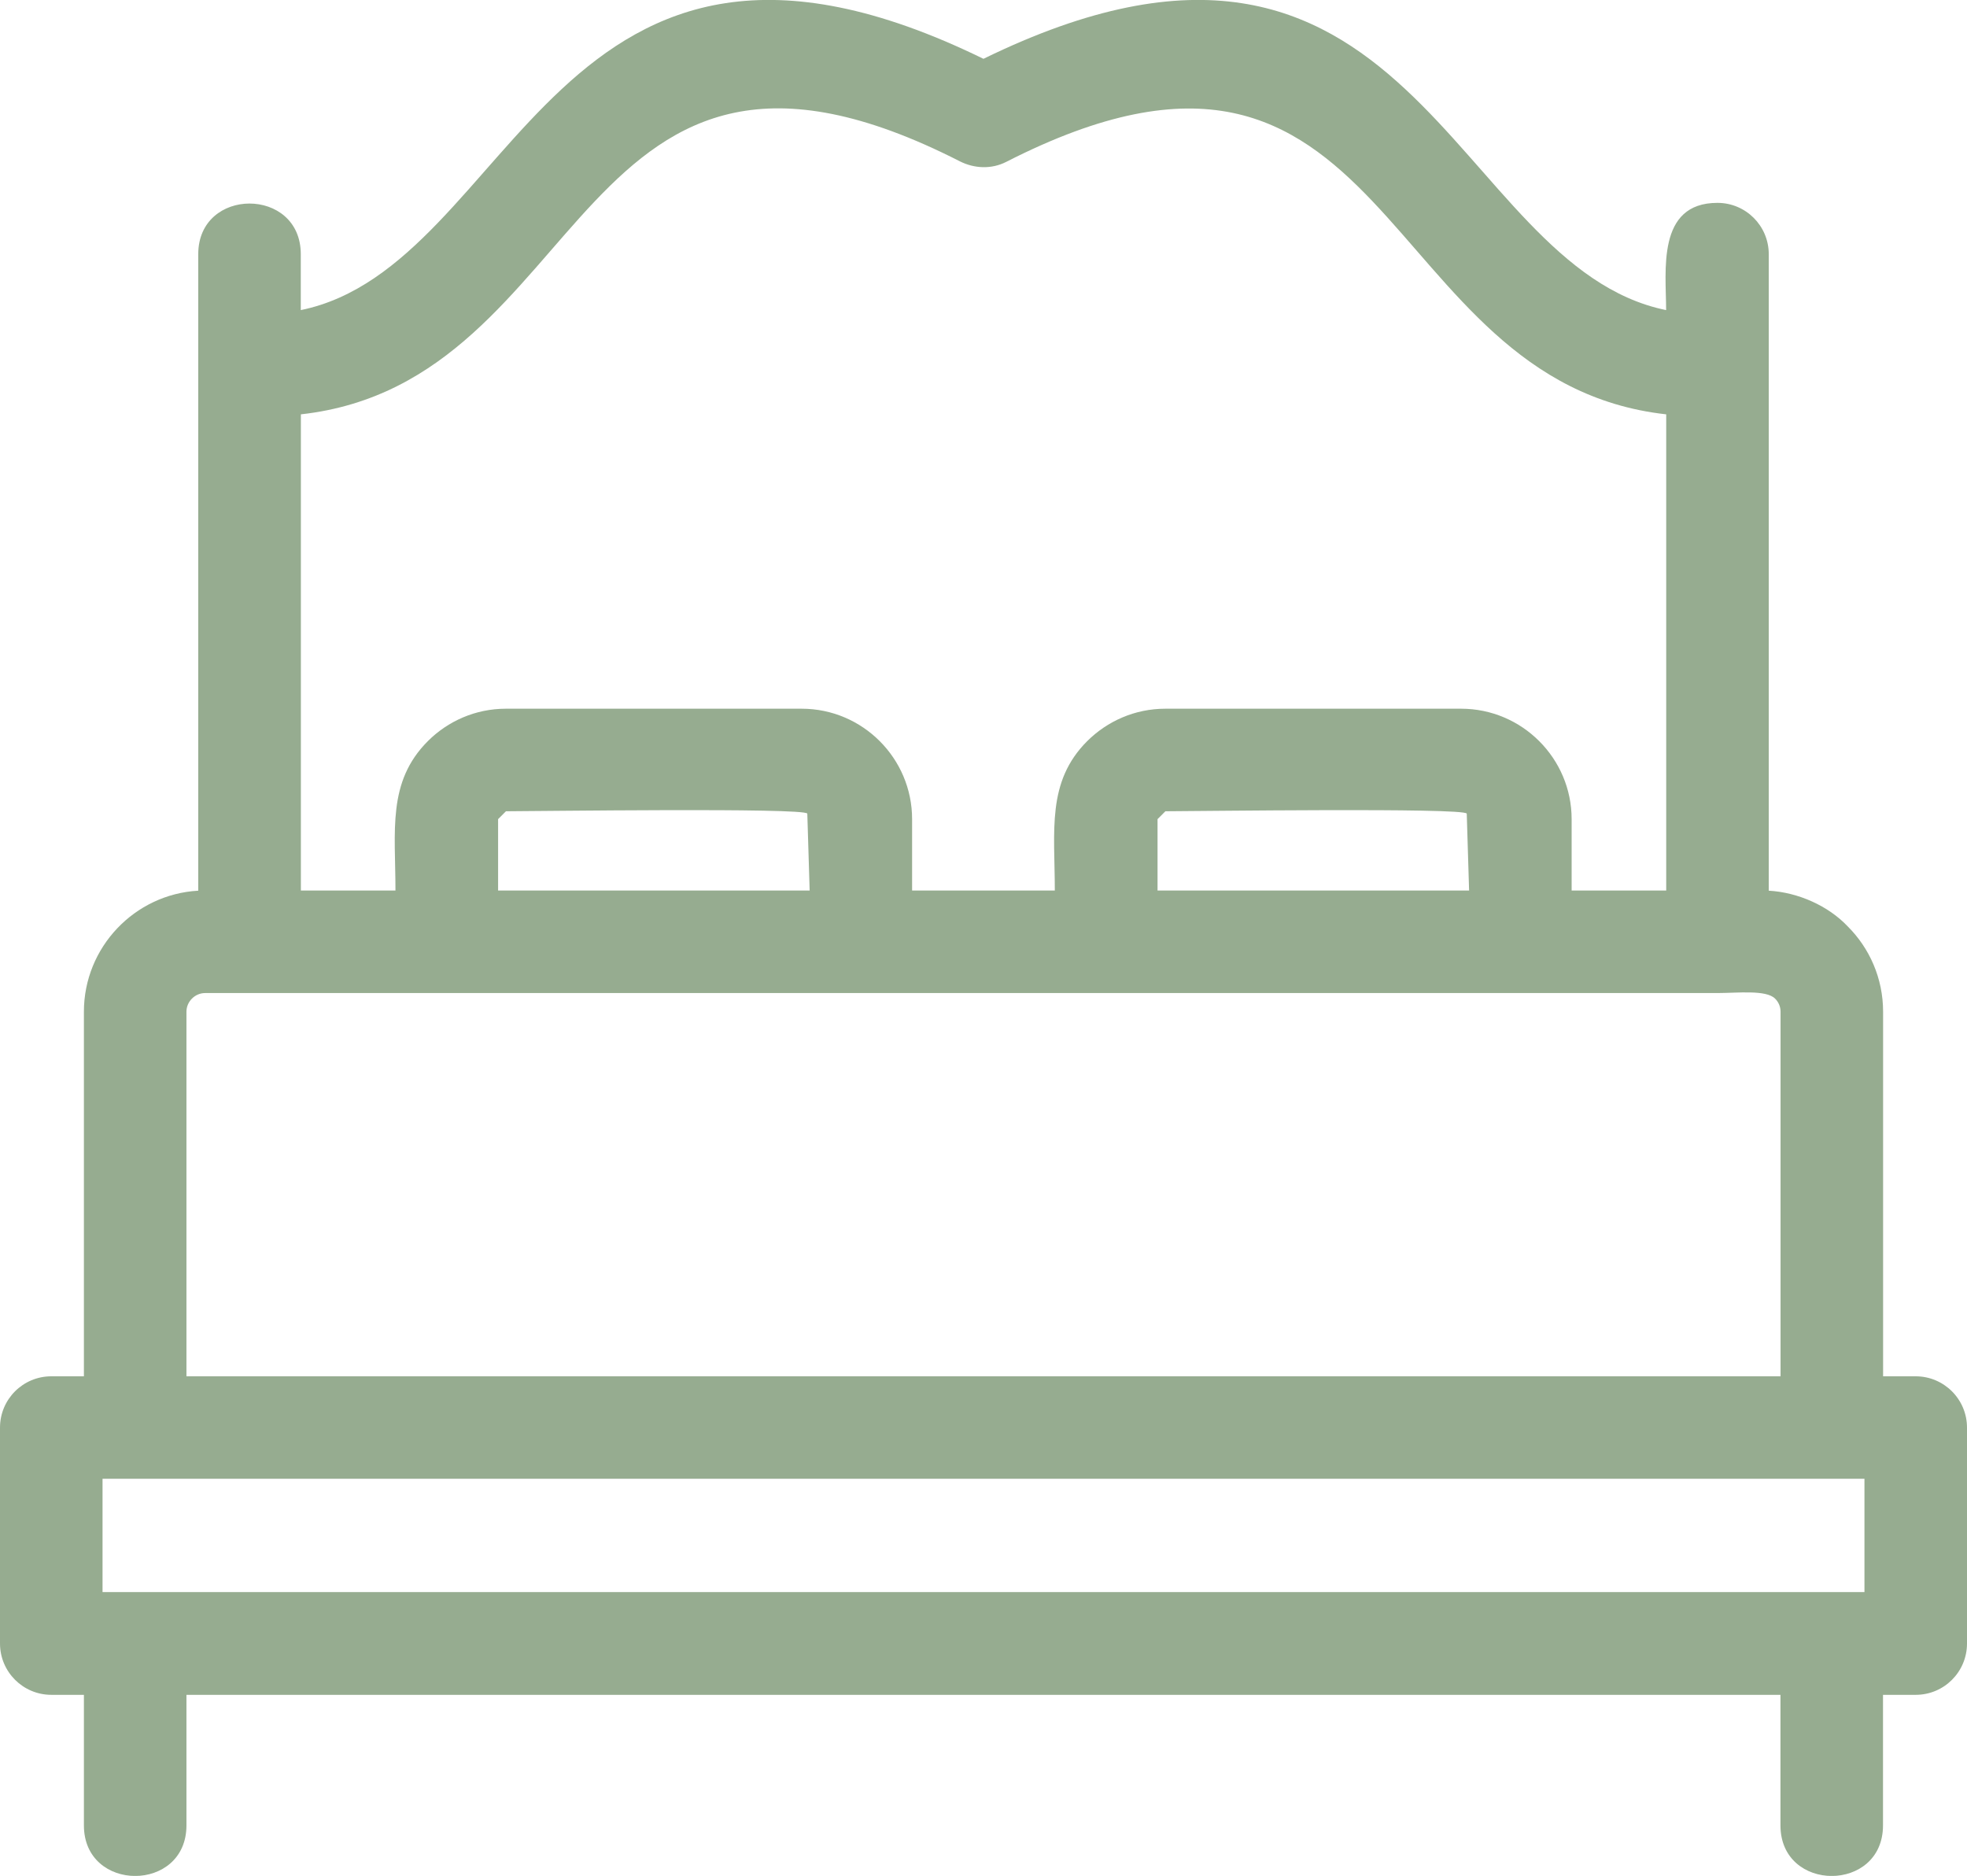 <?xml version="1.0" encoding="UTF-8"?>
<svg id="Livello_2" xmlns="http://www.w3.org/2000/svg" viewBox="0 0 210.05 200.29">
  <defs>
    <style>
      .cls-1 {
        fill: #96ac90;
      }

      .cls-2 {
        fill: none;
      }
    </style>
  </defs>
  <g id="Livello_1-2" data-name="Livello_1">
    <g>
      <path class="cls-1" d="M199.1,157.89H10.95v12.1h188.15v-12.1ZM19.91,146.95h170.23v-38.93c0-.54-.22-1.04-.59-1.4h0c-.96-.96-4.02-.59-6.16-.59H21.9c-1.08,0-1.99.91-1.99,1.99v38.93ZM53.18,95.08h33.28l-.25-8.21c-.28-.65-29.23-.25-32.18-.25l-.84.84v7.62ZM123.6,95.08h33.28l-.25-8.21c-.28-.65-29.23-.25-32.18-.25l-.84.84v7.62ZM32.13,44.24v50.84h10.1c0-6.37-.9-11.59,3.46-15.95,2.13-2.13,5.08-3.46,8.33-3.46h31.59c6.5,0,11.79,5.3,11.79,11.79v7.62h15.24c0-6.37-.9-11.59,3.46-15.95,2.14-2.13,5.09-3.46,8.34-3.46h31.59c6.5,0,11.8,5.3,11.8,11.79v7.62h10.1v-50.84c-31.24-3.48-28.9-48.2-70.49-26.95-1.56.79-3.37.72-4.93-.06C61.07-3.92,63.41,40.76,32.13,44.24M5.48,146.95h3.48v-38.93c0-6.87,5.41-12.54,12.21-12.92V27.14c0-7.21,10.95-7.21,10.95,0v5.97c23.05-4.71,26.97-49.29,72.9-26.83,45.94-22.46,49.85,22.12,72.9,26.83,0-4.13-1.05-11.45,5.48-11.45,3.03,0,5.48,2.45,5.48,5.48v67.96c3.16.18,6.36,1.63,8.41,3.79h0c2.35,2.33,3.8,5.57,3.8,9.13v38.93h3.48c3.02,0,5.48,2.45,5.48,5.48v23.05c0,3.03-2.45,5.48-5.48,5.48h-3.49v13.94c0,7.2-10.95,7.2-10.95,0v-13.94H19.91v13.94c0,7.2-10.95,7.2-10.95,0v-13.94h-3.48c-3.02,0-5.48-2.45-5.48-5.48v-23.05c0-3.03,2.45-5.48,5.48-5.48"/>
      <rect class="cls-2" x="0" width="210.05" height="200.29"/>
    </g>
  </g>
</svg>